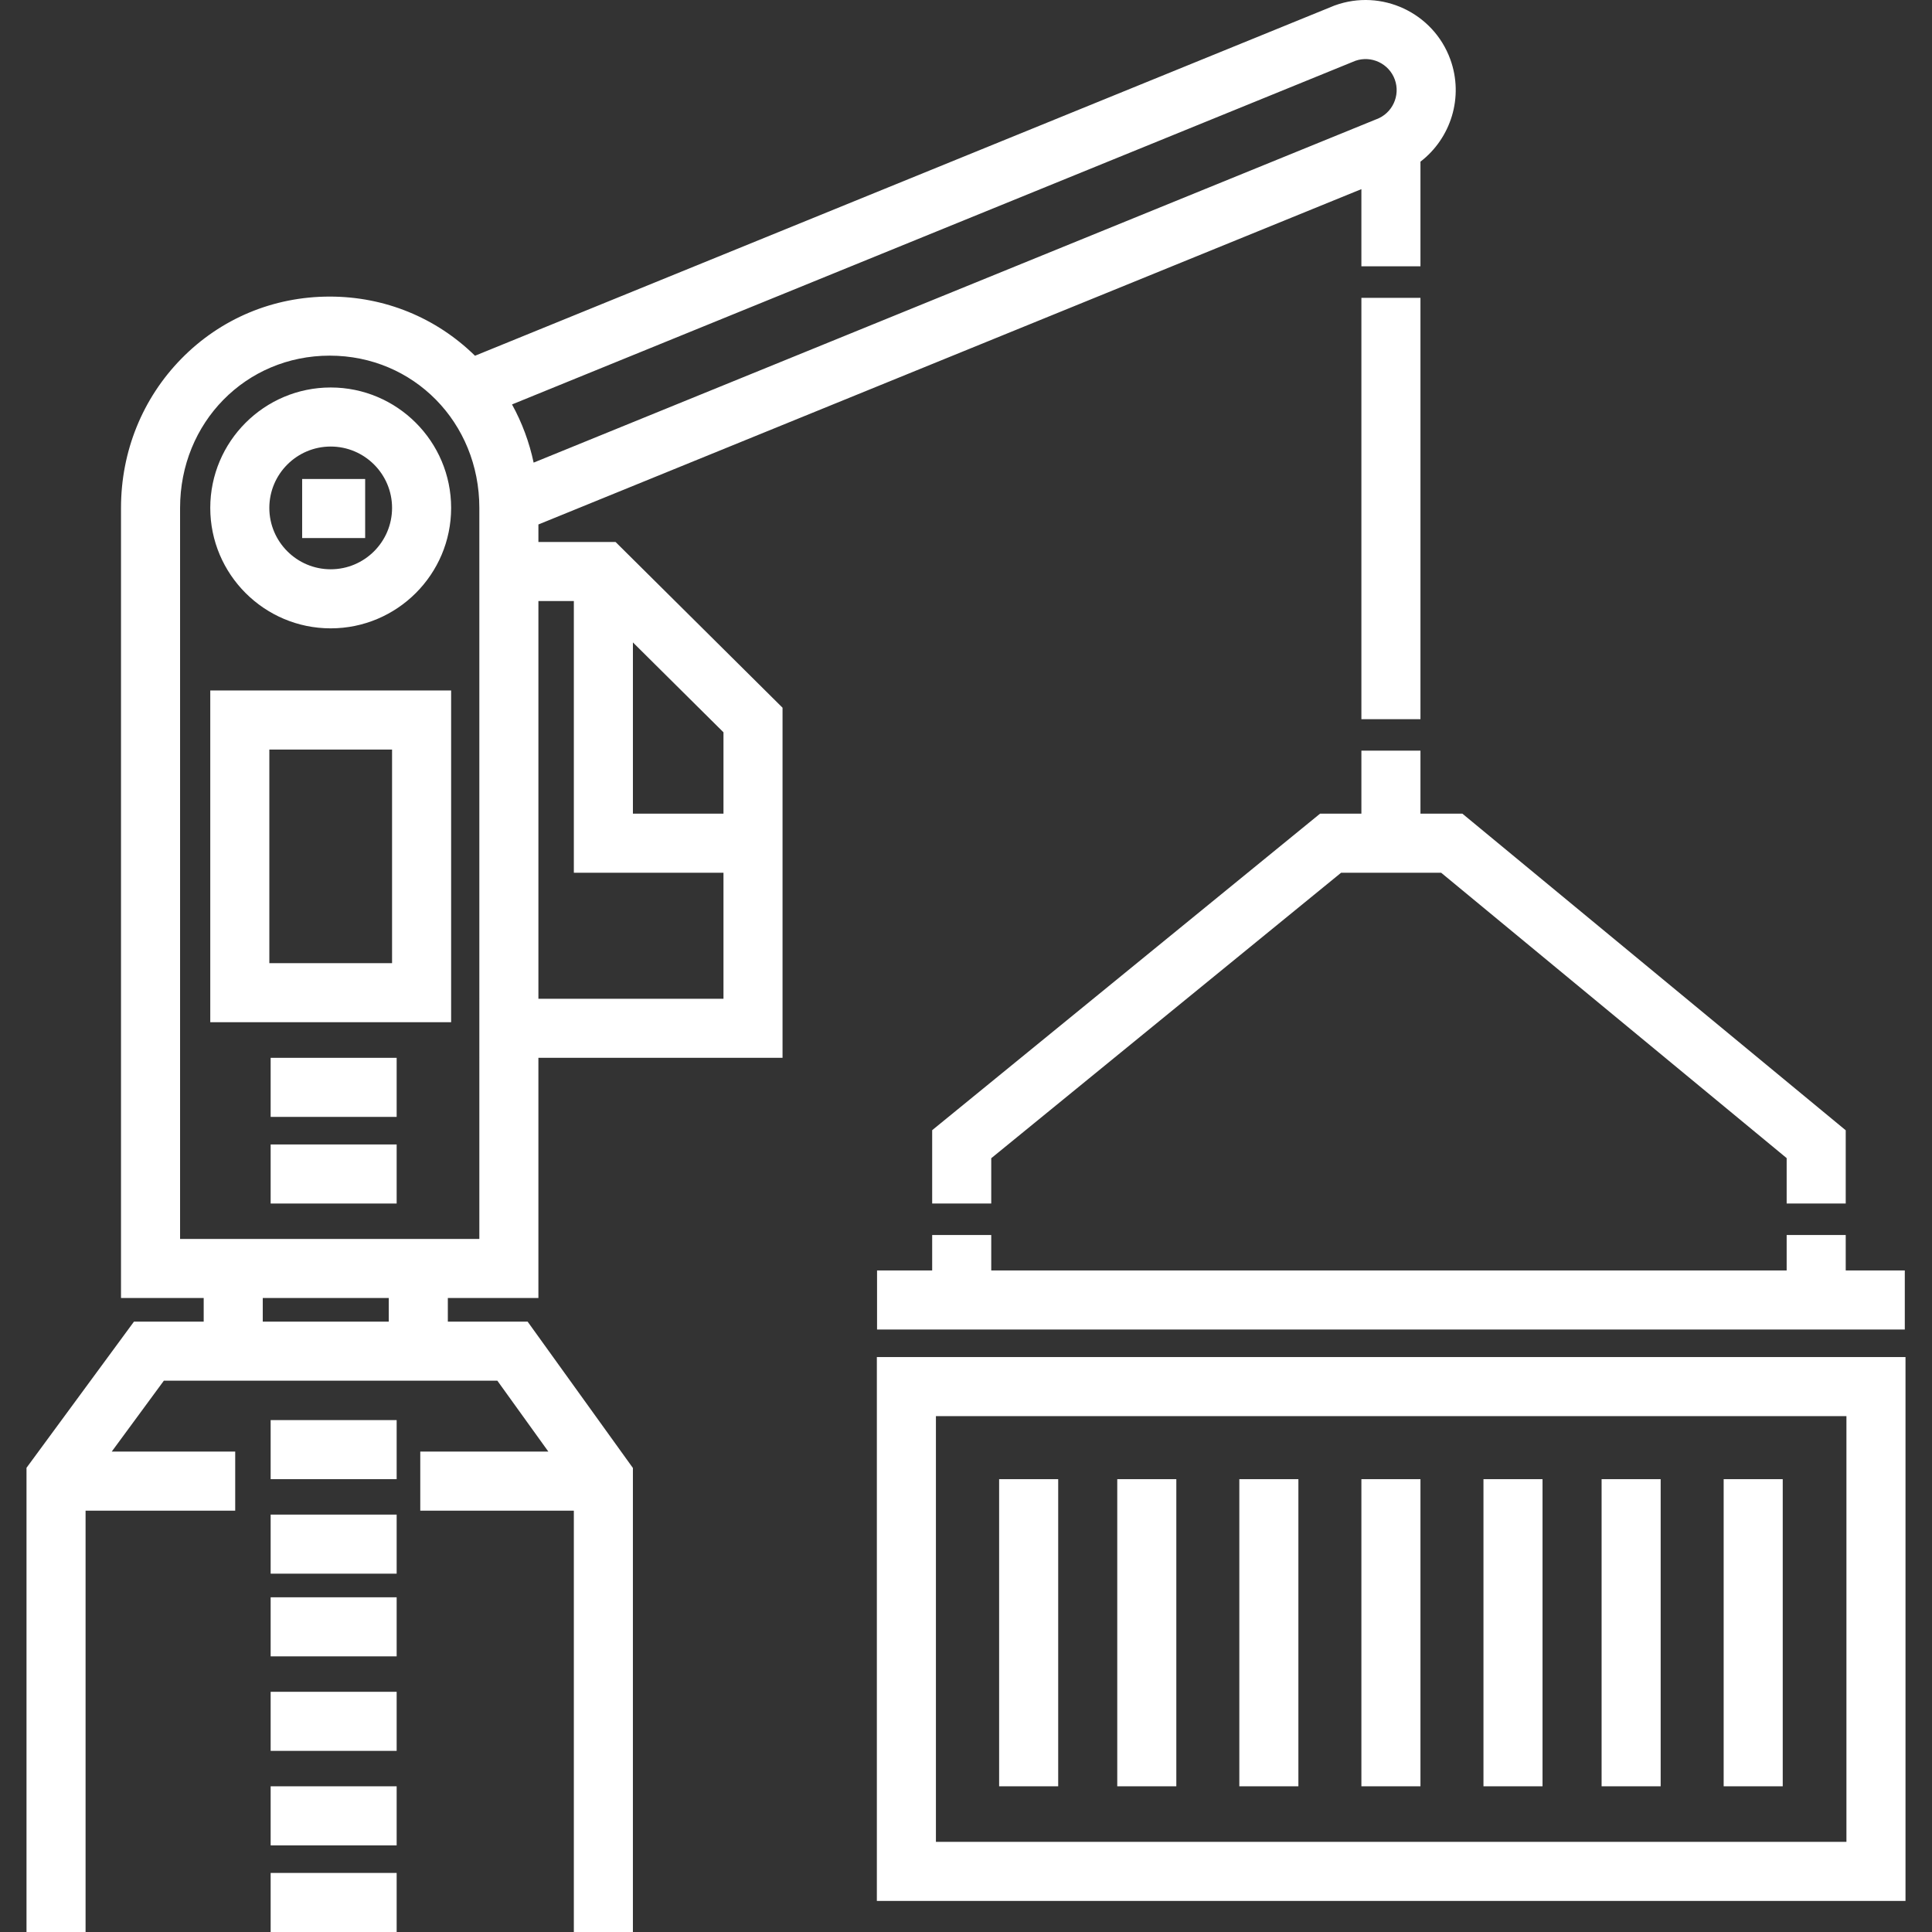 <?xml version="1.0" encoding="iso-8859-1"?>
<!-- Generator: Adobe Illustrator 19.0.0, SVG Export Plug-In . SVG Version: 6.00 Build 0)  -->
<svg xmlns="http://www.w3.org/2000/svg" xmlns:xlink="http://www.w3.org/1999/xlink" version="1.1" id="Layer_1" x="0px" y="0px" viewBox="0 0 512.004 512.004" style="enable-background:new 0 0 512.004 512.004;" xml:space="preserve" width="512px" height="512px">
<rect x="0" y="0" width="512.004" height="512.004" fill="#333333" stroke="none"/>
<g>
	<g>
		<path d="M232.377,359.638v144.129h272.604V359.638H232.377z M489.328,488.114H248.03V375.292h241.299V488.114z" fill="#FFFFFF"/>
	</g>
</g>
<g>
	<g>
		<rect x="296.087" y="391.997" width="15.653" height="81.396" fill="#FFFFFF"/>
	</g>
</g>
<g>
	<g>
		<rect x="264.781" y="391.997" width="15.653" height="81.396" fill="#FFFFFF"/>
	</g>
</g>
<g>
	<g>
		<rect x="328.437" y="391.997" width="15.653" height="81.396" fill="#FFFFFF"/>
	</g>
</g>
<g>
	<g>
		<rect x="360.787" y="391.997" width="15.653" height="81.396" fill="#FFFFFF"/>
	</g>
</g>
<g>
	<g>
		<rect x="393.137" y="391.997" width="15.653" height="81.396" fill="#FFFFFF"/>
	</g>
</g>
<g>
	<g>
		<rect x="424.443" y="391.997" width="15.653" height="81.396" fill="#FFFFFF"/>
	</g>
</g>
<g>
	<g>
		<rect x="456.793" y="391.997" width="15.653" height="81.396" fill="#FFFFFF"/>
	</g>
</g>
<g>
	<g>
		<polygon points="489.141,336.685 489.141,327.293 473.488,327.293 473.488,336.685 262.692,336.685 262.692,327.293     247.039,327.293 247.039,336.685 232.429,336.685 232.429,352.338 504.794,352.338 504.794,336.685   " fill="#FFFFFF"/>
	</g>
</g>
<g>
	<g>
		<polygon points="387.554,215.634 376.438,215.634 376.438,198.937 360.785,198.937 360.785,215.634 349.832,215.634     247.039,299.511 247.039,318.944 262.692,318.944 262.692,306.943 355.408,231.287 381.924,231.287 473.488,306.913     473.488,318.944 489.141,318.944 489.141,299.541   " fill="#FFFFFF"/>
	</g>
</g>
<g>
	<g>
		<path d="M87.639,102.688c-17.598,0-31.916,14.317-31.916,31.916c0,17.598,14.317,31.916,31.916,31.916    c17.598,0,31.916-14.317,31.916-31.916C119.555,117.005,105.238,102.688,87.639,102.688z M87.639,150.866    c-8.967,0-16.263-7.295-16.263-16.263s7.295-16.263,16.263-16.263s16.263,7.295,16.263,16.263S96.607,150.866,87.639,150.866z" fill="#FFFFFF"/>
	</g>
</g>
<g>
	<g>
		<rect x="360.787" y="78.934" width="15.653" height="111.659" fill="#FFFFFF"/>
	</g>
</g>
<g>
	<g>
		<path d="M55.724,182.984v87.921h63.831v-87.921H55.724z M103.902,255.252H71.377v-56.614h32.525V255.252z" fill="#FFFFFF"/>
	</g>
</g>
<g>
	<g>
		<path d="M384.346,15.718c-4.505-12.376-18.24-18.781-30.617-14.276l-0.139,0.051L125.879,94.276    c-10.312-10.11-23.934-15.677-38.503-15.677c-14.947,0-28.906,5.846-39.308,16.46c-10.318,10.527-16,24.571-16,39.545v209.386    h21.914v6.261H35.501L7.024,388.987V512h15.653V400.341h39.655v-15.653H29.612l13.809-18.784h88.385l13.514,18.784h-33.943v15.653    h40.698V512h15.653V389.032l-27.9-38.781h-21.146v-6.261h24.001v-63.656h64.7v-92.781l-44.253-43.923h-20.446v-4.641    l218.101-88.867V70.58h15.653V42.842C384.483,36.663,387.994,25.745,384.346,15.718z M103.03,350.251H69.636v-6.261h33.393    V350.251z M127.031,328.336H47.722V134.603c0-22.627,17.418-40.352,39.655-40.352c22.237,0,39.655,17.725,39.655,40.352V328.336z     M167.729,170.247l24.001,23.823v21.564h-24.001V170.247z M152.076,159.282v72.005h39.655v33.393h-49.047V159.282H152.076z     M364.716,31.622l-0.139,0.051L141.419,122.6c-1.15-5.424-3.078-10.61-5.73-15.419l223.512-91.071    c4.233-1.471,8.896,0.736,10.435,4.961C371.189,25.336,368.982,30.071,364.716,31.622z" fill="#FFFFFF"/>
	</g>
</g>
<g>
	<g>
		<rect x="71.725" y="280.337" width="33.393" height="15.653" fill="#FFFFFF"/>
	</g>
</g>
<g>
	<g>
		<rect x="71.725" y="303.295" width="33.393" height="15.653" fill="#FFFFFF"/>
	</g>
</g>
<g>
	<g>
		<rect x="71.725" y="376.343" width="33.393" height="15.653" fill="#FFFFFF"/>
	</g>
</g>
<g>
	<g>
		<rect x="71.725" y="401.388" width="33.393" height="15.653" fill="#FFFFFF"/>
	</g>
</g>
<g>
	<g>
		<rect x="71.725" y="423.303" width="33.393" height="15.653" fill="#FFFFFF"/>
	</g>
</g>
<g>
	<g>
		<rect x="71.725" y="448.348" width="33.393" height="15.653" fill="#FFFFFF"/>
	</g>
</g>
<g>
	<g>
		<rect x="71.725" y="473.393" width="33.393" height="15.653" fill="#FFFFFF"/>
	</g>
</g>
<g>
	<g>
		<rect x="71.725" y="496.351" width="33.393" height="15.653" fill="#FFFFFF"/>
	</g>
</g>
<g>
	<g>
		<rect x="80.074" y="126.937" width="16.697" height="15.653" fill="#FFFFFF"/>
	</g>
</g>
<g>
</g>
<g>
</g>
<g>
</g>
<g>
</g>
<g>
</g>
<g>
</g>
<g>
</g>
<g>
</g>
<g>
</g>
<g>
</g>
<g>
</g>
<g>
</g>
<g>
</g>
<g>
</g>
<g>
</g>
</svg>
